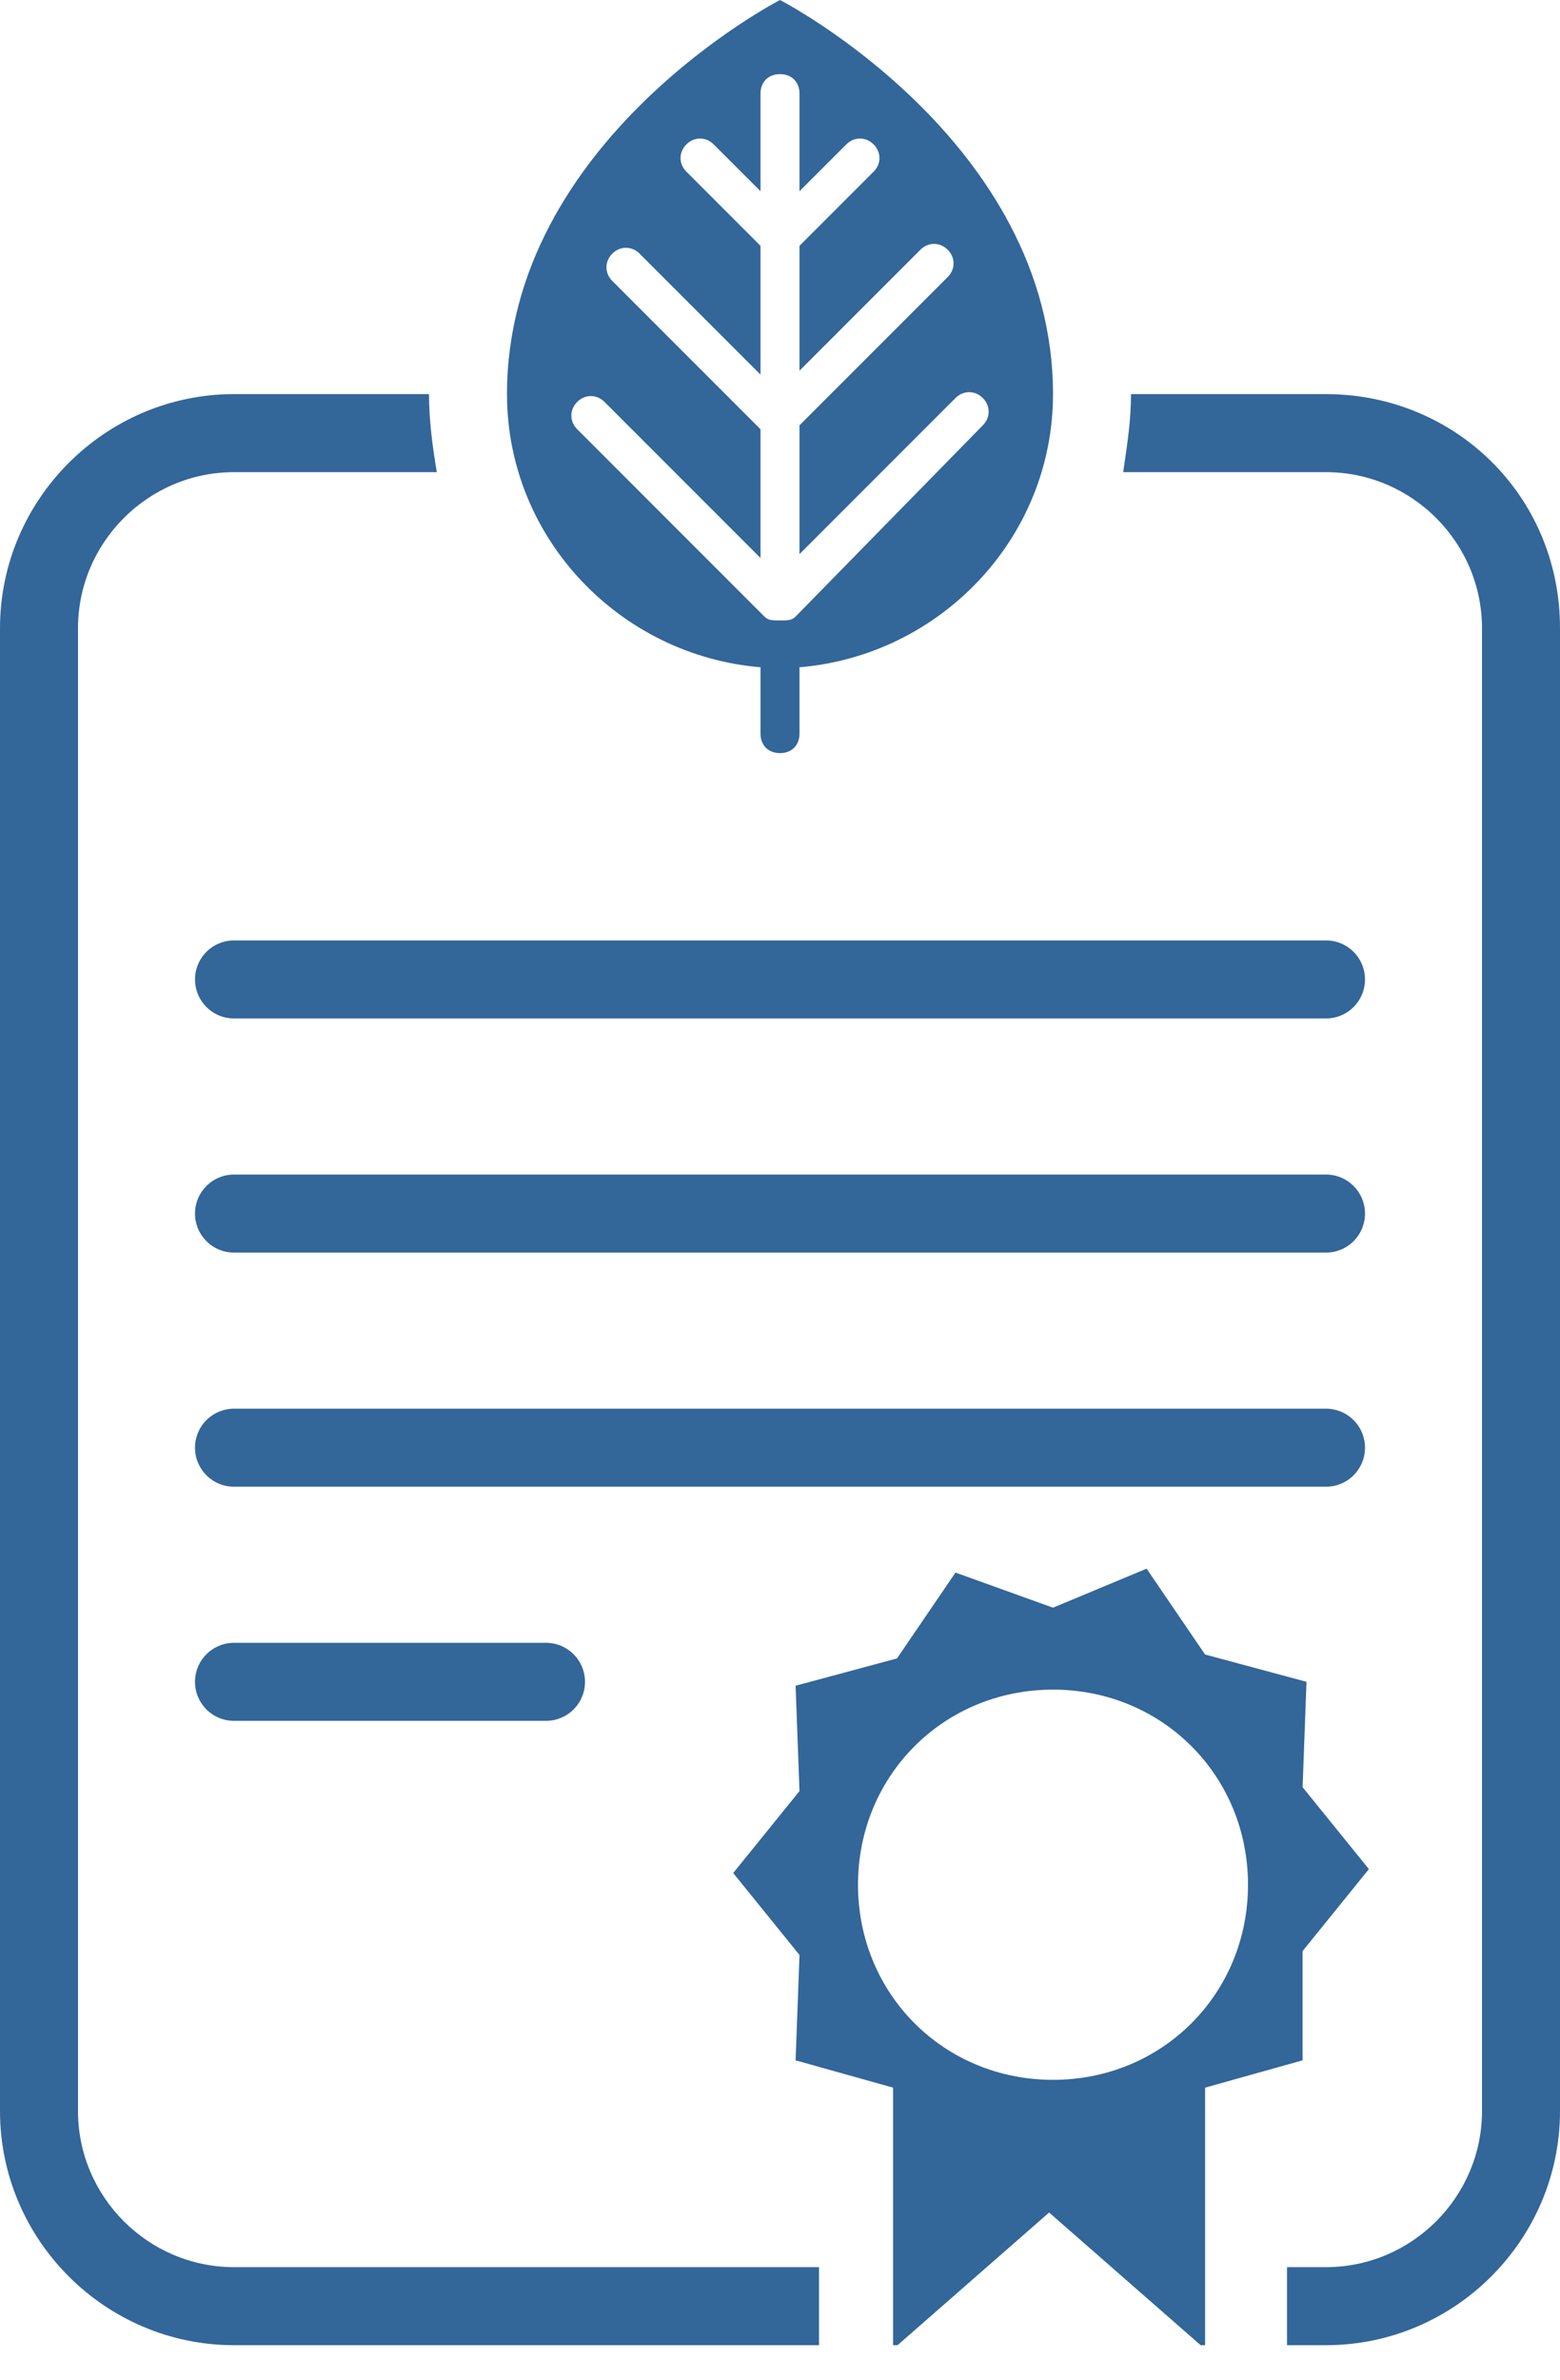 <?xml version="1.0" encoding="UTF-8"?> <svg xmlns="http://www.w3.org/2000/svg" width="40" height="61" viewBox="0 0 40 61" fill="none"><g clip-path="url(#clip0_151_1860)"><path d="M33.4 50L35.1 47.9L33.4 45.8L33.5 43.1L30.9 42.4L29.4 40.2L27 41.2L24.5 40.3L23 42.5L20.4 43.2L20.5 45.9L18.8 48L20.5 50.1L20.4 52.8L22.9 53.5V60.2L26.9 56.7L30.9 60.2V53.5L33.4 52.8V50ZM27 53.3C24.2 53.3 22 51.1 22 48.3C22 45.5 24.2 43.3 27 43.3C29.8 43.3 32 45.5 32 48.3C32 51.1 29.8 53.3 27 53.3Z" fill="#336699"></path><path d="M6 25.1H34" stroke="#336699" stroke-width="2" stroke-miterlimit="10" stroke-linecap="round"></path><path d="M6 31.1H34" stroke="#336699" stroke-width="2" stroke-miterlimit="10" stroke-linecap="round"></path><path d="M6 37.1H34" stroke="#336699" stroke-width="2" stroke-miterlimit="10" stroke-linecap="round"></path><path d="M6 43.1H14" stroke="#336699" stroke-width="2" stroke-miterlimit="10" stroke-linecap="round"></path><path d="M34 10.1H29C29 10.8 28.9 11.4 28.8 12.1H34C36.2 12.1 38 13.9 38 16.1V54.1C38 56.3 36.2 58.1 34 58.1H33V60.1H34C37.3 60.1 40 57.4 40 54.1V16.1C40 12.7 37.3 10.1 34 10.1Z" fill="#336699"></path><path d="M2 54.1V16.1C2 13.9 3.8 12.1 6 12.1H11.2C11.1 11.5 11 10.8 11 10.1H6C2.7 10.1 0 12.8 0 16.1V54.1C0 57.4 2.7 60.1 6 60.1H21V58.1H6C3.8 58.1 2 56.3 2 54.1Z" fill="#336699"></path><path d="M20 0C20 0 13 3.6 13 10.1C13 13.8 15.9 16.8 19.5 17.1V18.8C19.5 19.1 19.7 19.3 20 19.3C20.3 19.3 20.5 19.1 20.5 18.8V17.1C24.1 16.8 27 13.8 27 10.1C27 3.6 20 0 20 0ZM20.4 15.8C20.3 15.9 20.2 15.9 20 15.9C19.8 15.9 19.7 15.9 19.6 15.8L14.8 11C14.6 10.8 14.6 10.5 14.8 10.3C15 10.1 15.3 10.1 15.5 10.3L19.5 14.3V11L15.7 7.2C15.5 7 15.5 6.7 15.7 6.5C15.9 6.3 16.2 6.3 16.4 6.5L19.5 9.6V6.3L17.6 4.4C17.4 4.2 17.4 3.9 17.6 3.7C17.8 3.5 18.1 3.5 18.3 3.7L19.5 4.9V2.4C19.5 2.1 19.7 1.9 20 1.9C20.3 1.9 20.5 2.1 20.5 2.4V4.9L21.7 3.7C21.9 3.5 22.2 3.5 22.4 3.7C22.6 3.9 22.6 4.2 22.4 4.4L20.5 6.3V9.5L23.6 6.4C23.8 6.2 24.1 6.2 24.3 6.4C24.5 6.6 24.5 6.9 24.3 7.1L20.5 10.9V14.2L24.5 10.2C24.7 10 25 10 25.2 10.2C25.4 10.4 25.4 10.7 25.2 10.9L20.4 15.8Z" fill="#336699"></path></g><defs><clipPath id="clip0_151_1860"><rect width="40" height="60.1" fill="white"></rect></clipPath></defs></svg> 